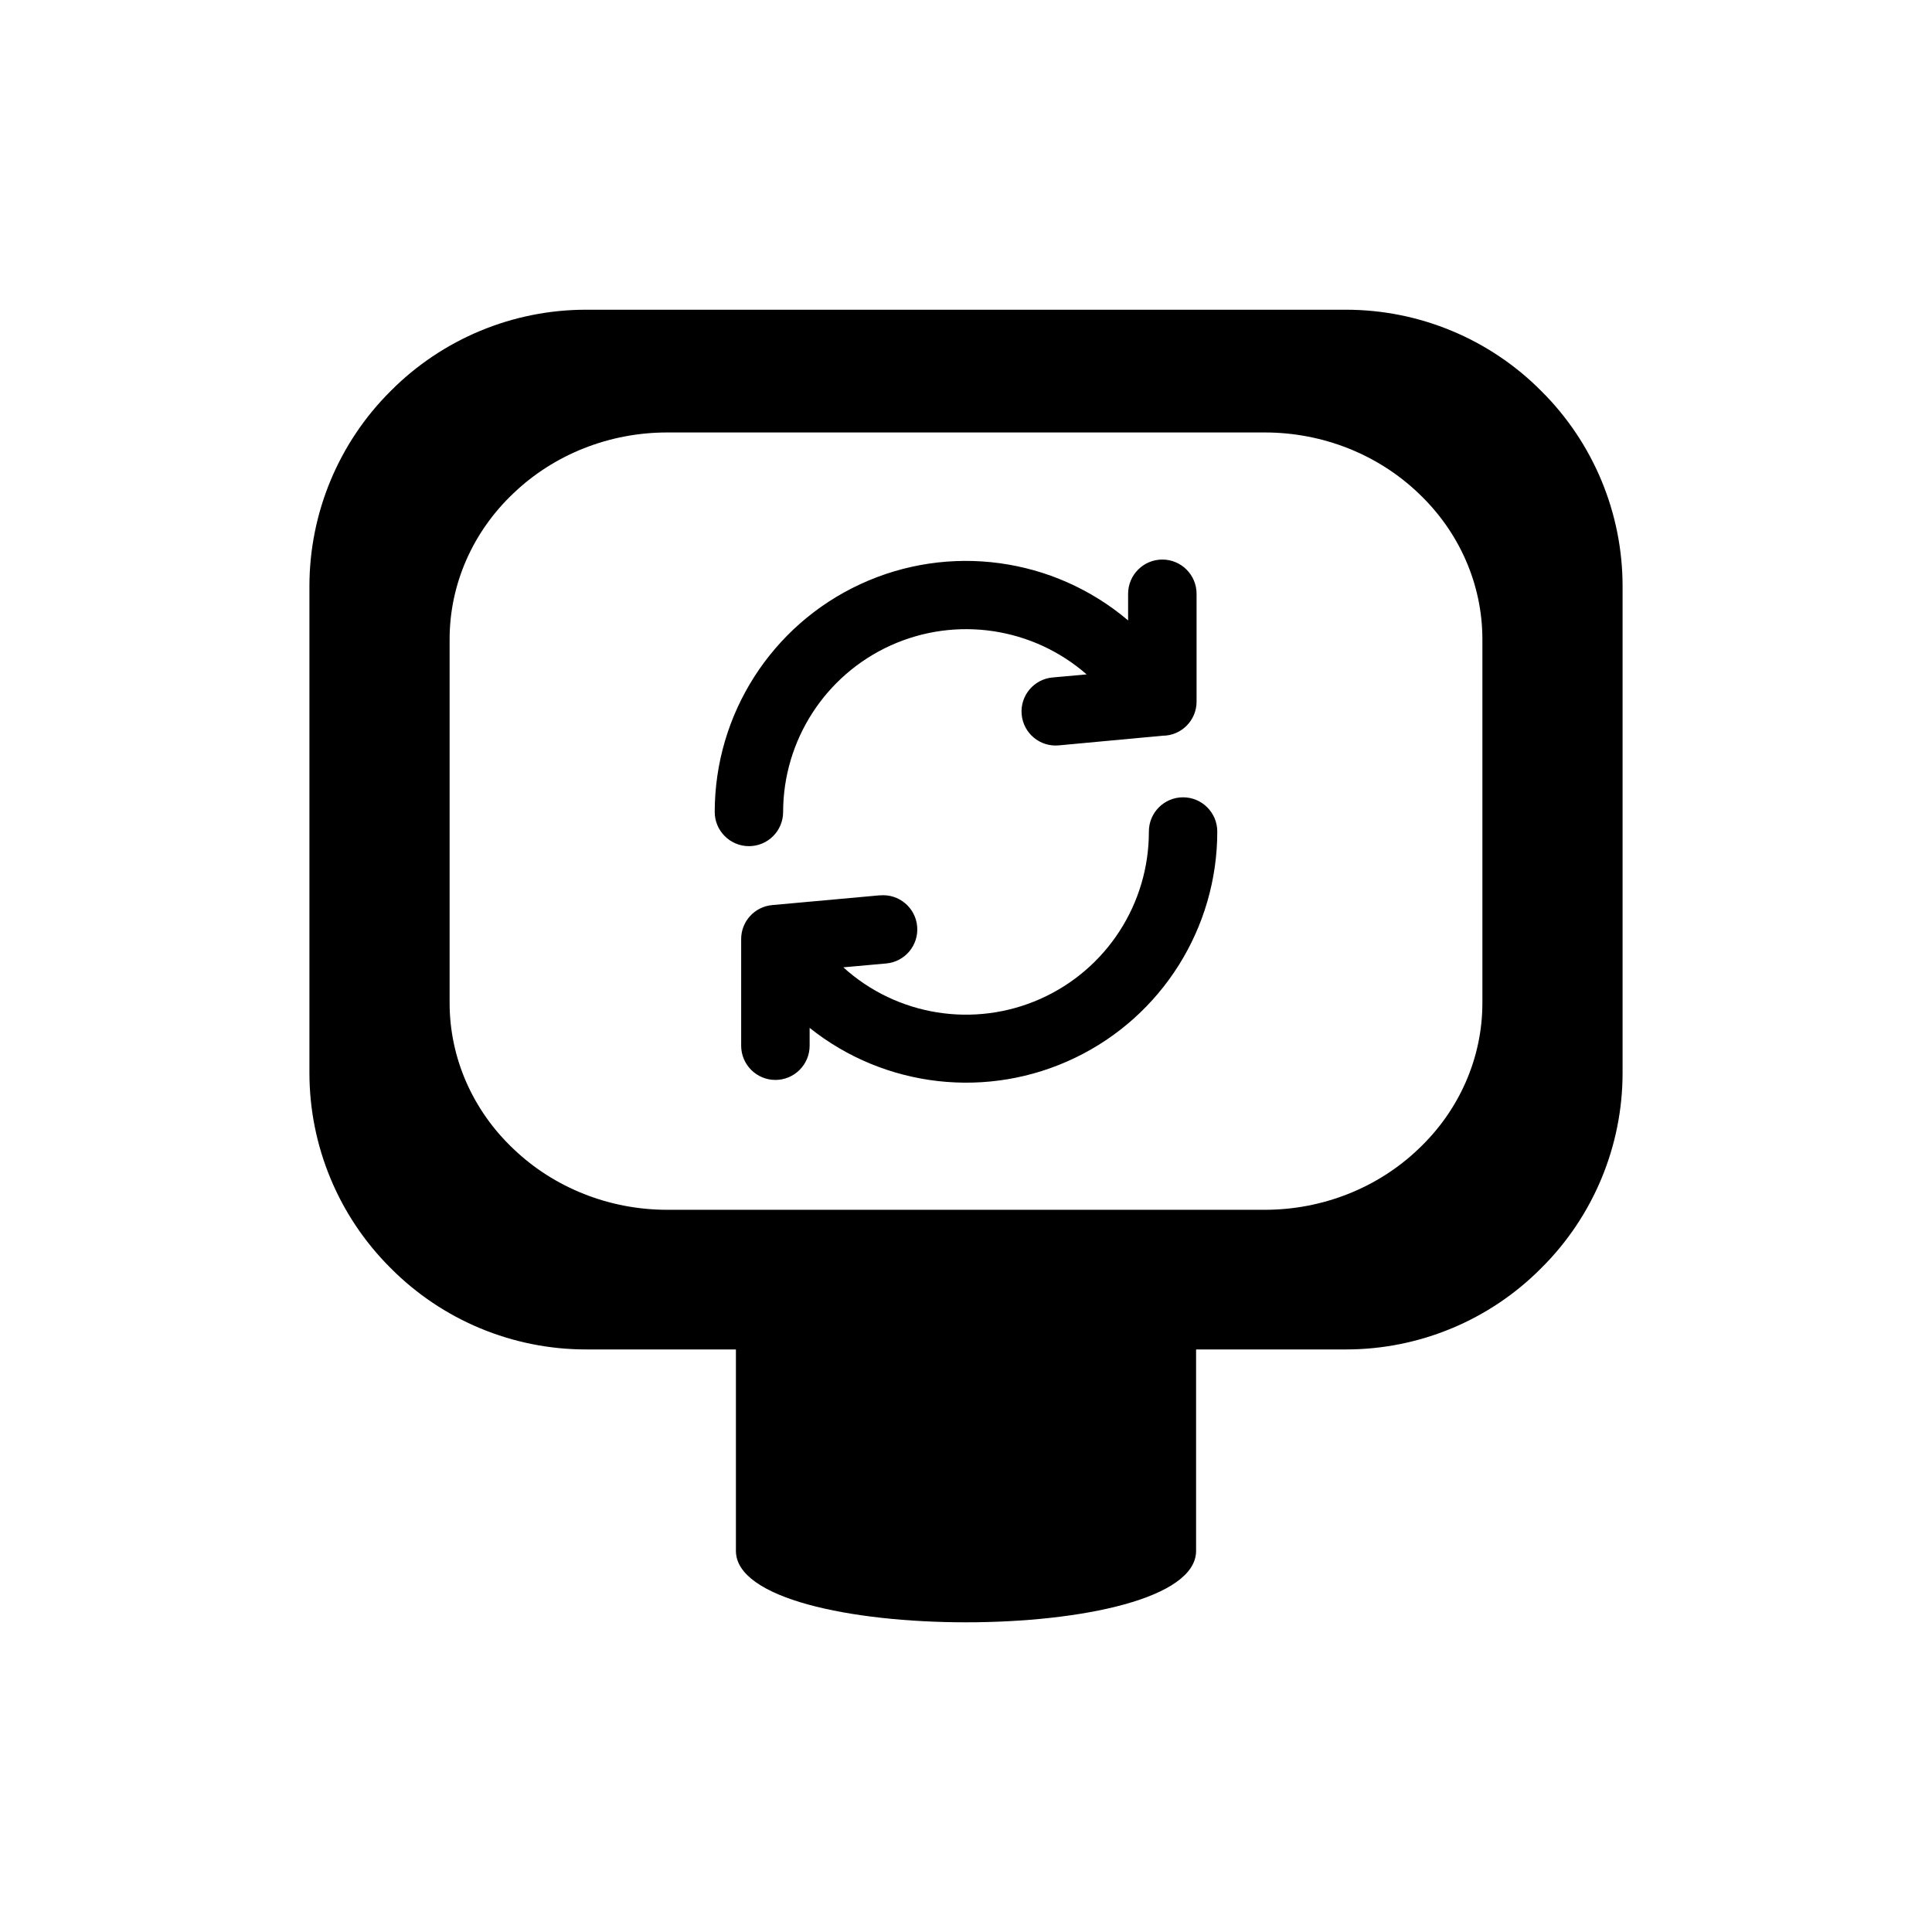 <svg xmlns="http://www.w3.org/2000/svg" xmlns:xlink="http://www.w3.org/1999/xlink" style="isolation:isolate" viewBox="-132.5 119.2 32 32" width="32pt" height="32pt"><g><path d=" M -113.503 139.238 L -111.549 139.238 C -110.597 139.238 -109.68 138.876 -109.006 138.231 C -108.327 137.59 -107.947 136.719 -107.947 135.813 L -107.947 129.787 C -107.947 128.882 -108.327 128.01 -109.006 127.369 C -109.68 126.724 -110.597 126.363 -111.549 126.363 L -121.451 126.363 L -121.451 126.363 C -122.403 126.363 -123.32 126.724 -123.994 127.369 C -124.673 128.01 -125.053 128.882 -125.053 129.787 L -125.053 135.813 C -125.053 136.719 -124.673 137.59 -123.994 138.231 C -123.32 138.876 -122.403 139.238 -121.451 139.238 L -119.497 139.238 L -113.503 139.238 L -113.503 139.238 L -113.503 139.238 Z  M -112.689 141.551 L -110.206 141.551 C -108.994 141.551 -107.828 141.068 -106.972 140.204 C -106.108 139.347 -105.625 138.181 -105.625 136.97 L -105.625 128.91 C -105.625 127.699 -106.108 126.533 -106.972 125.676 C -107.828 124.813 -108.994 124.33 -110.206 124.33 L -122.794 124.33 L -122.794 124.33 C -124.006 124.33 -125.172 124.813 -126.029 125.676 C -126.892 126.533 -127.375 127.699 -127.375 128.91 L -127.375 136.97 C -127.375 138.181 -126.892 139.347 -126.029 140.204 C -125.172 141.068 -124.006 141.551 -122.794 141.551 L -120.311 141.551 L -120.311 144.887 C -120.311 146.465 -112.689 146.465 -112.689 144.887 L -112.689 141.551 L -112.689 141.551 L -112.689 141.551 Z  M -119.529 132.648 C -119.529 132.961 -119.782 133.215 -120.095 133.215 C -120.408 133.215 -120.662 132.961 -120.662 132.648 C -120.661 131.029 -119.721 129.557 -118.251 128.876 C -116.782 128.195 -115.051 128.429 -113.815 129.476 L -113.815 129.035 C -113.815 128.722 -113.561 128.468 -113.248 128.468 C -112.935 128.468 -112.681 128.722 -112.681 129.035 L -112.681 130.822 C -112.681 131.133 -112.934 131.386 -113.245 131.386 L -114.965 131.546 C -115.275 131.574 -115.55 131.345 -115.578 131.034 C -115.606 130.724 -115.377 130.449 -115.066 130.421 L -114.502 130.37 C -115.397 129.588 -116.666 129.401 -117.749 129.891 C -118.831 130.382 -119.527 131.46 -119.529 132.648 L -119.529 132.648 Z  M -117.923 134.03 C -117.612 134.002 -117.337 134.232 -117.309 134.543 C -117.281 134.855 -117.51 135.13 -117.822 135.158 L -118.532 135.222 C -117.644 136.027 -116.365 136.232 -115.269 135.745 C -114.174 135.258 -113.469 134.171 -113.471 132.973 C -113.471 132.66 -113.218 132.406 -112.905 132.406 C -112.592 132.406 -112.338 132.66 -112.338 132.973 C -112.338 134.57 -113.253 136.027 -114.692 136.72 C -116.131 137.414 -117.841 137.221 -119.09 136.225 L -119.09 136.52 C -119.09 136.833 -119.344 137.087 -119.657 137.087 C -119.97 137.087 -120.224 136.833 -120.224 136.52 L -120.224 134.755 L -120.224 134.755 C -120.225 134.462 -120.001 134.217 -119.71 134.191 L -117.925 134.029 L -117.923 134.03 L -117.923 134.03 Z " fill-rule="evenodd" fill="rgb(0,0,0)"/><path d=" M -132.5 119.2 L -100.5 119.2 L -100.5 151.2 L -132.5 151.2 L -132.5 119.2 Z " fill="none"/></g></svg>